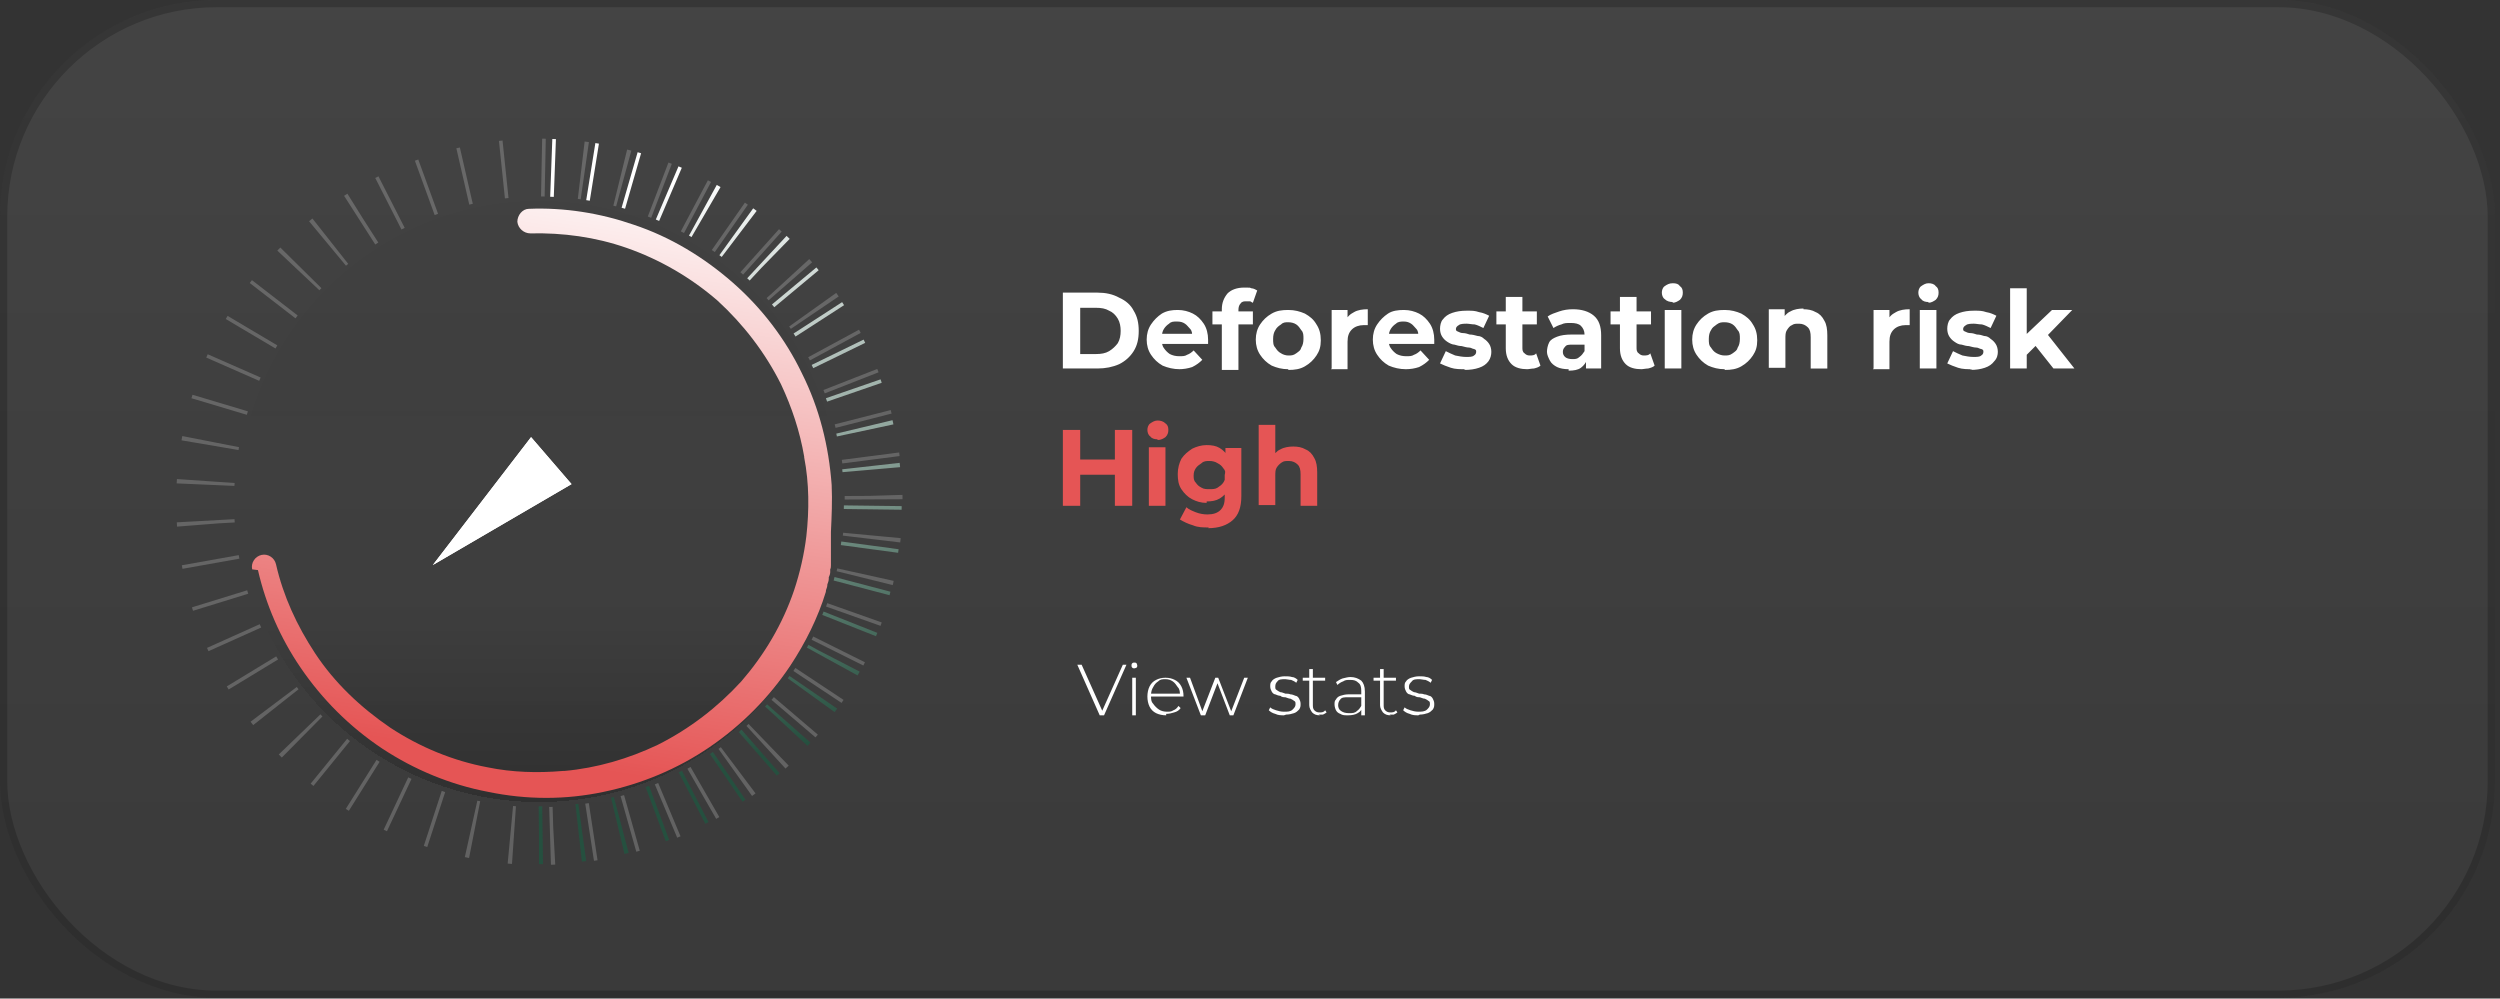 <svg xmlns="http://www.w3.org/2000/svg" xmlns:xlink="http://www.w3.org/1999/xlink" id="Layer_1" viewBox="0 0 346 138.2"><rect x="0" y="0" width="346" height="138.2" fill="#333333" stroke="none"/><defs><style>      .st0, .st1, .st2, .st3, .st4 {        fill: none;      }      .st5 {        fill: #e55555;      }      .st6 {        fill: url(#linear-gradient3);      }      .st1 {        stroke: url(#linear-gradient1);      }      .st1, .st3 {        stroke-dasharray: .5 5;        stroke-width: 8px;      }      .st2 {        stroke-opacity: 0;      }      .st2, .st3 {        stroke: #fff;      }      .st3 {        stroke-linejoin: round;        stroke-opacity: .2;      }      .st7 {        fill: #fff;      }      .st8 {        fill: url(#linear-gradient2);        fill-opacity: .2;      }      .st4 {        stroke: #000;        stroke-opacity: .2;      }      .st9 {        fill: url(#linear-gradient);        fill-opacity: .1;      }    </style><clipPath id="clippath"><rect class="st0" width="345.3" height="138.1" rx="30" ry="30"></rect></clipPath><linearGradient id="linear-gradient" x1="172.7" y1="154" x2="172.7" y2="15.9" gradientTransform="translate(0 154) scale(1 -1)" gradientUnits="userSpaceOnUse"><stop offset="0" stop-color="#d9d9d9"></stop><stop offset="1" stop-color="#737373"></stop></linearGradient><linearGradient id="linear-gradient1" x1="82.7" y1="125.7" x2="103.5" y2="48.9" gradientTransform="translate(0 154) scale(1 -1)" gradientUnits="userSpaceOnUse"><stop offset="0" stop-color="#fff"></stop><stop offset="1" stop-color="#25503f"></stop></linearGradient><clipPath id="clippath-3"><circle class="st0" cx="74.6" cy="69.4" r="41.6" transform="translate(-1.4 1.5) rotate(-1.1)"></circle></clipPath><linearGradient id="linear-gradient2" x1="74.6" y1="126.1" x2="74.6" y2="43" gradientTransform="translate(0 154) scale(1 -1)" gradientUnits="userSpaceOnUse"><stop offset="0" stop-color="#000" stop-opacity=".1"></stop><stop offset=".7" stop-color="#000" stop-opacity="0"></stop><stop offset="1" stop-color="#000"></stop></linearGradient><linearGradient id="linear-gradient3" x1="83.1" y1="132" x2="67.7" y2="28.4" gradientTransform="translate(0 154) scale(1 -1)" gradientUnits="userSpaceOnUse"><stop offset="0" stop-color="#fff"></stop><stop offset=".8" stop-color="#e55555"></stop></linearGradient></defs><g><rect class="st9" width="345.3" height="138.1" rx="30" ry="30"></rect><rect class="st4" x=".5" y=".5" width="344.3" height="137.1" rx="29.5" ry="29.5"></rect></g><path class="st3" d="M50.2,30.2c-10.4,6.5-17.8,16.8-20.6,28.8-2.8,11.9-.7,24.5,5.8,34.9,6.5,10.4,16.8,17.8,28.8,20.6,11.9,2.8,24.5.7,34.9-5.8,10.4-6.5,17.8-16.8,20.6-28.8,2.8-11.9.7-24.5-5.8-34.9-6.5-10.4-16.8-17.8-28.8-20.6-11.9-2.8-24.5-.7-34.9,5.8h0Z"></path><path class="st1" d="M74.6,115.6c12.3,0,24-4.9,32.7-13.5,8.7-8.7,13.5-20.4,13.5-32.7s-4.9-24-13.5-32.7c-8.7-8.7-20.4-13.5-32.7-13.5"></path><g><circle class="st8" cx="74.6" cy="69.4" r="41.6" shape-rendering="crispEdges"></circle><circle class="st2" cx="74.6" cy="69.4" r="41.1" shape-rendering="crispEdges"></circle></g><path class="st6" d="M34.9,78.8c-.2-.9.4-1.8,1.3-2,.9-.2,1.8.4,2,1.3,1,4.4,2.9,8.5,5.4,12.3,2.7,4.1,6.3,7.5,10.4,10.3,4.1,2.7,8.7,4.6,13.5,5.5,3.4.7,6.9.8,10.4.5,0,0,.2,0,.2,0,4.5-.4,8.9-1.7,12.9-3.6,4.4-2.2,8.3-5.2,11.6-8.8,3.2-3.7,5.7-7.9,7.3-12.6,0,0,0,0,0,0,.8-2.4,1.4-5,1.7-7.5.4-3.6.4-7.3-.3-10.9,0,0,0,0,0-.1-.6-3.5-1.7-6.8-3.2-10-2.2-4.4-5.2-8.3-8.8-11.6-3.7-3.2-8-5.7-12.6-7.3-4.3-1.5-8.8-2.1-13.3-2-.9,0-1.7-.7-1.8-1.6,0-.9.7-1.8,1.6-1.8,4.9-.2,9.9.6,14.5,2.2,5.1,1.7,9.7,4.5,13.7,8,4,3.5,7.3,7.8,9.6,12.6,2.4,4.8,3.7,10,4.1,15.4.1,2.2,0,4.4-.1,6.5,0,0,0,.1,0,.2,0,.2,0,.5,0,.7,0,0,0,.2,0,.3,0,.2,0,.4,0,.7,0,0,0,.2,0,.3,0,.2,0,.4,0,.6,0,.2,0,.3,0,.5,0,.1,0,.3,0,.4,0,0,0,.1,0,.2,0,.1,0,.2,0,.3,0,.1,0,.3,0,.4,0,.2,0,.4-.1.6,0,.1,0,.2,0,.4,0,.2-.1.5-.2.7,0,0,0,.1,0,.2,0,.3-.1.5-.2.8,0,0,0,0,0,.1,0,.3-.2.6-.2.8,0,0,0,0,0,.1-1.1,3.6-2.8,7-4.9,10.2-3,4.5-6.8,8.3-11.2,11.3-4.4,3-9.4,5.1-14.7,6.2-5.2,1.1-10.6,1.1-15.9,0-5.3-1-10.3-3.1-14.7-6-4.5-3-8.3-6.8-11.3-11.2-2.8-4.1-4.8-8.7-5.9-13.5Z"></path><path class="st7" d="M147.1,51v-10.5h4.8c1.1,0,2.1.2,3,.7.9.4,1.6,1,2,1.8.5.8.7,1.7.7,2.8s-.2,2-.7,2.8c-.5.8-1.2,1.4-2,1.8-.9.4-1.9.6-3,.6h-4.8ZM149.5,49h2.2c.7,0,1.3-.1,1.8-.4.5-.3.9-.7,1.2-1.1.3-.5.4-1.1.4-1.7s-.1-1.2-.4-1.7c-.3-.5-.7-.9-1.2-1.1-.5-.3-1.1-.4-1.8-.4h-2.2v6.5ZM163.3,51.1c-.9,0-1.7-.2-2.4-.5-.7-.4-1.2-.9-1.6-1.5-.4-.6-.6-1.3-.6-2.1s.2-1.5.6-2.1c.4-.6.9-1.1,1.5-1.5.7-.4,1.4-.5,2.2-.5s1.5.2,2.1.5c.6.3,1.1.8,1.5,1.4.4.6.6,1.4.6,2.2s0,.2,0,.3c0,.1,0,.2,0,.3h-6.6v-1.4h5.3l-.9.4c0-.4,0-.8-.3-1.1s-.4-.5-.7-.7c-.3-.2-.6-.3-1.1-.3s-.8,0-1.1.3c-.3.2-.5.4-.7.7-.2.3-.3.7-.3,1.1v.4c0,.4,0,.8.3,1.2.2.3.5.6.8.8.4.2.8.3,1.3.3s.8,0,1.1-.2c.3-.1.6-.3.9-.6l1.2,1.3c-.4.4-.8.7-1.4,1-.6.2-1.2.3-1.9.3ZM169.1,51v-8.2c0-.9.3-1.6.8-2.2.5-.5,1.3-.8,2.3-.8s.7,0,1,.1c.3,0,.6.2.8.3l-.6,1.7c-.1,0-.3-.2-.4-.2-.2,0-.3,0-.5,0-.3,0-.6,0-.8.3-.2.2-.3.5-.3.9v1.8c0,0,0,6.5,0,6.5h-2.3ZM167.8,44.9v-1.8h5.6v1.8h-5.6ZM178.3,51.1c-.9,0-1.6-.2-2.3-.5-.7-.4-1.2-.9-1.6-1.5-.4-.6-.6-1.3-.6-2.1s.2-1.5.6-2.1c.4-.6.9-1.1,1.6-1.5.7-.4,1.4-.5,2.3-.5s1.6.2,2.3.5c.7.4,1.2.8,1.6,1.5.4.6.6,1.3.6,2.2s-.2,1.5-.6,2.1c-.4.6-.9,1.1-1.6,1.5-.7.4-1.4.5-2.3.5ZM178.3,49.2c.4,0,.7,0,1.1-.3s.6-.4.7-.8c.2-.3.3-.7.3-1.2s0-.9-.3-1.2c-.2-.3-.4-.6-.7-.8s-.7-.3-1.1-.3-.7,0-1,.3c-.3.2-.6.4-.8.8-.2.3-.3.7-.3,1.2s0,.9.3,1.2c.2.3.4.6.8.8.3.2.7.3,1,.3ZM184.3,51v-8.1h2.2v2.3l-.3-.7c.2-.6.6-1,1.2-1.3.5-.3,1.2-.4,1.9-.4v2.2c-.1,0-.2,0-.3,0,0,0-.2,0-.3,0-.6,0-1.2.2-1.6.6-.4.4-.6.9-.6,1.7v3.8h-2.3ZM194.6,51.1c-.9,0-1.7-.2-2.4-.5-.7-.4-1.2-.9-1.6-1.5-.4-.6-.6-1.3-.6-2.1s.2-1.5.6-2.1c.4-.6.9-1.1,1.5-1.5.6-.4,1.4-.5,2.2-.5s1.5.2,2.1.5c.6.3,1.1.8,1.5,1.4.4.6.6,1.4.6,2.2s0,.2,0,.3c0,.1,0,.2,0,.3h-6.6v-1.4h5.3l-.9.4c0-.4,0-.8-.3-1.1s-.4-.5-.7-.7c-.3-.2-.6-.3-1-.3s-.8,0-1.1.3c-.3.2-.5.4-.7.7-.2.3-.3.7-.3,1.1v.4c0,.4,0,.8.3,1.2.2.3.5.6.8.8.4.2.8.3,1.3.3s.8,0,1.1-.2c.3-.1.6-.3.9-.6l1.2,1.3c-.4.4-.8.7-1.4,1-.6.2-1.2.3-1.9.3ZM202.8,51.1c-.7,0-1.4,0-2-.2-.6-.2-1.1-.4-1.5-.6l.8-1.7c.4.2.8.4,1.3.6.5.1,1,.2,1.5.2s.9,0,1.1-.2c.2-.1.3-.3.3-.5s0-.3-.3-.4c-.2,0-.4-.2-.7-.2-.3,0-.6-.1-1-.2-.3,0-.7-.1-1-.2-.3,0-.7-.2-1-.4-.3-.2-.5-.4-.7-.7-.2-.3-.3-.7-.3-1.1s.1-1,.4-1.3c.3-.4.7-.7,1.3-.9.6-.2,1.2-.3,2-.3s1.1,0,1.7.2c.6.1,1,.3,1.4.5l-.8,1.7c-.4-.2-.8-.4-1.2-.5-.4,0-.8-.1-1.1-.1s-.9,0-1.1.2c-.2.1-.4.3-.4.5s0,.3.3.4c.2.1.4.2.7.2.3,0,.6.1.9.2.4,0,.7.1,1.1.2.4,0,.7.2.9.4.3.2.5.4.7.7.2.3.3.7.3,1.1s-.1.9-.4,1.3c-.3.4-.7.7-1.3.9-.6.2-1.2.3-2.1.3ZM211.4,51.1c-.9,0-1.7-.2-2.2-.7-.5-.5-.8-1.2-.8-2.2v-7.1h2.3v7c0,.3,0,.6.3.8.2.2.4.3.7.3s.7,0,.9-.3l.6,1.7c-.2.2-.5.3-.9.4-.3,0-.7.1-1,.1ZM207.1,44.9v-1.8h5.6v1.8h-5.6ZM219.5,51v-1.6l-.2-.3v-2.8c0-.5-.2-.9-.5-1.2-.3-.3-.8-.4-1.4-.4s-.9,0-1.3.2c-.4.1-.8.3-1.1.5l-.8-1.6c.4-.3,1-.5,1.6-.7.6-.2,1.2-.3,1.9-.3,1.2,0,2.2.3,2.9.9.7.6,1,1.5,1,2.7v4.6h-2.2ZM217.1,51.1c-.6,0-1.2-.1-1.6-.3-.4-.2-.8-.5-1-.9-.2-.4-.4-.8-.4-1.2s.1-.9.3-1.3c.2-.4.6-.6,1.1-.8.5-.2,1.2-.3,2-.3h2.1v1.4h-1.9c-.6,0-.9,0-1.1.3-.2.2-.3.4-.3.7s.1.5.3.7c.2.2.6.3,1,.3s.7,0,1-.3c.3-.2.5-.5.7-.8l.4,1.1c-.2.5-.5.9-.9,1.2s-1,.4-1.7.4ZM227.2,51.1c-.9,0-1.7-.2-2.2-.7-.5-.5-.8-1.2-.8-2.2v-7.1h2.3v7c0,.3,0,.6.3.8.2.2.4.3.7.3s.7,0,.9-.3l.6,1.7c-.2.2-.5.3-.9.4-.3,0-.7.1-1,.1ZM222.9,44.9v-1.8h5.6v1.8h-5.6ZM230.4,51v-8.1h2.3v8.1h-2.3ZM231.5,41.8c-.4,0-.8-.1-1.1-.4-.3-.2-.4-.6-.4-.9s.1-.7.4-.9c.3-.2.6-.4,1.1-.4s.8.1,1,.4c.3.2.4.5.4.9s-.1.7-.4,1c-.3.2-.6.4-1,.4ZM238.7,51.1c-.9,0-1.6-.2-2.3-.5-.7-.4-1.2-.9-1.6-1.5-.4-.6-.6-1.3-.6-2.1s.2-1.5.6-2.1c.4-.6.9-1.1,1.6-1.5.7-.4,1.4-.5,2.3-.5s1.6.2,2.3.5c.7.4,1.2.8,1.6,1.5.4.6.6,1.3.6,2.2s-.2,1.5-.6,2.1c-.4.6-.9,1.1-1.6,1.5-.7.4-1.4.5-2.3.5ZM238.7,49.2c.4,0,.7,0,1.1-.3s.6-.4.7-.8c.2-.3.3-.7.3-1.2s0-.9-.3-1.2c-.2-.3-.4-.6-.7-.8s-.7-.3-1.1-.3-.7,0-1.1.3-.6.4-.8.8c-.2.3-.3.7-.3,1.2s0,.9.3,1.2c.2.3.4.6.8.8s.7.3,1.1.3ZM249.6,42.8c.6,0,1.2.1,1.7.4.5.2.9.6,1.2,1.2.3.5.4,1.2.4,2v4.6h-2.3v-4.3c0-.7-.1-1.1-.4-1.4-.3-.3-.7-.5-1.2-.5s-.7,0-1,.2c-.3.1-.5.4-.7.7-.2.3-.2.7-.2,1.2v4h-2.3v-8.1h2.2v2.2l-.4-.7c.3-.5.7-1,1.2-1.2.5-.3,1.2-.4,1.8-.4ZM259.3,51v-8.1h2.2v2.3l-.3-.7c.2-.6.6-1,1.2-1.3.5-.3,1.2-.4,1.9-.4v2.2c-.1,0-.2,0-.3,0,0,0-.2,0-.3,0-.6,0-1.2.2-1.6.6-.4.4-.6.9-.6,1.7v3.8h-2.3ZM265.7,51v-8.1h2.3v8.1h-2.3ZM266.9,41.8c-.4,0-.8-.1-1-.4-.3-.2-.4-.6-.4-.9s.1-.7.4-.9c.3-.2.6-.4,1-.4s.8.1,1,.4c.3.2.4.5.4.9s-.1.7-.4,1c-.3.2-.6.4-1,.4ZM273,51.1c-.7,0-1.4,0-2-.2-.6-.2-1.1-.4-1.5-.6l.8-1.7c.4.2.8.4,1.3.6.5.1,1,.2,1.5.2s.9,0,1.1-.2c.2-.1.3-.3.3-.5s0-.3-.3-.4c-.2,0-.4-.2-.7-.2-.3,0-.6-.1-1-.2-.3,0-.7-.1-1-.2-.4,0-.7-.2-1-.4-.3-.2-.5-.4-.7-.7-.2-.3-.3-.7-.3-1.1s.1-1,.4-1.3c.3-.4.7-.7,1.3-.9.6-.2,1.2-.3,2-.3s1.1,0,1.7.2c.6.1,1,.3,1.4.5l-.8,1.7c-.4-.2-.8-.4-1.2-.5-.4,0-.8-.1-1.1-.1s-.9,0-1.1.2c-.2.1-.4.3-.4.5s0,.3.3.4c.2.1.4.2.7.2s.6.1.9.2c.4,0,.7.1,1,.2.4,0,.7.2.9.4.3.2.5.4.7.7.2.3.3.7.3,1.1s-.1.9-.5,1.3c-.3.4-.7.7-1.3.9-.6.2-1.2.3-2.1.3ZM280.2,49.3v-2.8c0,0,3.8-3.6,3.8-3.6h2.8l-3.6,3.7-1.2,1-1.8,1.8ZM278.2,51v-11.1h2.3v11.1h-2.3ZM284.2,51l-2.7-3.4,1.5-1.8,4.1,5.2h-2.8Z"></path><path class="st5" d="M154.3,59.5h2.4v10.5h-2.4v-10.5ZM149.5,70h-2.4v-10.5h2.4v10.5ZM154.5,65.7h-5.1v-2.1h5.1v2.1ZM159,70v-8.1h2.3v8.1h-2.3ZM160.2,60.8c-.4,0-.8-.1-1-.4-.3-.2-.4-.6-.4-.9s.1-.7.4-.9c.3-.2.6-.4,1-.4s.8.1,1.1.4c.3.2.4.5.4.9s-.1.7-.4,1c-.3.2-.6.4-1.1.4ZM167.3,73c-.8,0-1.5,0-2.2-.3-.7-.2-1.3-.5-1.8-.8l.9-1.7c.3.3.8.5,1.3.7.5.2,1.1.3,1.6.3.8,0,1.4-.2,1.8-.6.4-.4.6-.9.6-1.7v-3.2c.1,0,.1-2,.1-2v-1.7h2.2v6.7c0,1.5-.4,2.6-1.2,3.3-.8.7-1.9,1.1-3.4,1.1ZM167,69.6c-.8,0-1.4-.2-2-.5-.6-.3-1.1-.8-1.5-1.4-.4-.6-.5-1.3-.5-2.1s.2-1.5.5-2.1c.4-.6.9-1,1.5-1.4.6-.3,1.3-.5,2-.5s1.3.1,1.8.4c.5.3.9.7,1.2,1.3.3.6.4,1.3.4,2.2s-.1,1.6-.4,2.2c-.3.6-.7,1-1.2,1.3-.5.3-1.1.4-1.8.4ZM167.4,67.7c.4,0,.8,0,1.1-.2.3-.2.6-.4.8-.7.2-.3.3-.6.3-1s0-.7-.3-1c-.2-.3-.4-.5-.8-.7-.3-.2-.7-.3-1.1-.3s-.8,0-1.1.3c-.3.2-.6.4-.8.7-.2.3-.3.6-.3,1s0,.7.3,1c.2.3.4.5.8.7.3.2.7.2,1.1.2ZM179,61.8c.6,0,1.2.1,1.7.4.5.2.9.6,1.2,1.2.3.5.4,1.2.4,2v4.6h-2.3v-4.3c0-.7-.1-1.1-.4-1.4-.3-.3-.7-.5-1.2-.5s-.7,0-1,.2c-.3.2-.5.4-.7.7-.2.3-.2.7-.2,1.2v4h-2.3v-11.1h2.3v5.3l-.5-.7c.3-.5.7-1,1.2-1.2.5-.3,1.2-.4,1.8-.4Z"></path><path class="st7" d="M152.2,99l-3.1-7h.6l3,6.7h-.3l3-6.7h.5l-3.1,7h-.5ZM156.7,99v-5.2h.5v5.2h-.5ZM157,92.5c-.1,0-.2,0-.3-.1s-.1-.2-.1-.3,0-.2.1-.3.2-.1.3-.1.2,0,.3.1c0,0,.1.2.1.3s0,.2-.1.3c0,0-.2.1-.3.1ZM161.4,99c-.5,0-1-.1-1.4-.3-.4-.2-.7-.5-.9-.9-.2-.4-.3-.9-.3-1.4s.1-1,.3-1.4c.2-.4.5-.7.9-.9s.8-.3,1.3-.3.9.1,1.3.3c.4.2.7.5.9.9.2.4.3.8.3,1.4s0,0,0,0h0c0,0-4.6,0-4.6,0v-.4h4.3l-.2.2c0-.4,0-.8-.3-1.1-.2-.3-.4-.6-.7-.8-.3-.2-.6-.3-1-.3s-.7,0-1,.3c-.3.2-.5.4-.7.8-.2.3-.3.7-.3,1.1h0c0,.5,0,.9.3,1.2.2.3.5.6.8.8.3.2.7.3,1.1.3s.6,0,.9-.2c.3-.1.5-.3.7-.6l.3.3c-.2.3-.5.5-.9.6-.3.1-.7.2-1.1.2ZM166.2,99l-2-5.2h.5l1.8,4.9h-.2l1.9-4.9h.4l1.9,4.9h-.2l1.9-4.9h.5l-2,5.2h-.5l-1.8-4.7h.2l-1.8,4.7h-.5ZM177.7,99c-.4,0-.8,0-1.2-.2-.4-.1-.7-.3-.9-.5l.2-.4c.2.2.5.3.8.4.3.1.7.2,1.1.2.5,0,.9,0,1.2-.3.2-.2.4-.4.4-.7s0-.4-.2-.5c-.1-.1-.3-.2-.5-.3-.2,0-.4-.1-.7-.2-.2,0-.5,0-.7-.2-.2,0-.5-.1-.7-.2-.2,0-.4-.2-.5-.4-.1-.2-.2-.4-.2-.7s0-.5.2-.7c.1-.2.4-.4.7-.5.3-.1.7-.2,1.1-.2s.7,0,1,.1c.3,0,.6.2.8.4l-.2.4c-.2-.2-.5-.3-.7-.4-.3,0-.6-.1-.8-.1-.5,0-.9,0-1.1.3-.2.2-.3.4-.3.7s0,.4.2.5c.1.1.3.2.5.3.2,0,.4.1.7.2.2,0,.5,0,.7.1.2,0,.5.1.7.2.2,0,.4.2.5.4.1.2.2.4.2.7s0,.5-.2.8c-.2.2-.4.4-.7.5-.3.1-.7.2-1.1.2ZM182.7,99c-.5,0-.8-.1-1.1-.4-.2-.3-.4-.6-.4-1v-5h.5v4.9c0,.3,0,.6.2.8.2.2.4.3.7.3s.6,0,.8-.3l.2.3c-.1.1-.3.2-.5.3-.2,0-.4,0-.6,0ZM180.3,94.2v-.4h3.1v.4h-3.1ZM188.4,99v-1.4s0-2,0-2c0-.5-.1-.9-.4-1.1-.3-.3-.6-.4-1.1-.4s-.7,0-1,.2c-.3.1-.6.3-.8.5l-.2-.4c.3-.2.6-.4.9-.5.4-.1.8-.2,1.1-.2.6,0,1.1.2,1.5.5.3.3.5.8.5,1.5v3.3h-.5ZM186.5,99c-.4,0-.7,0-1-.2-.3-.1-.5-.3-.6-.5-.1-.2-.2-.5-.2-.8s0-.5.2-.7c.1-.2.3-.4.6-.5.3-.1.7-.2,1.1-.2h1.9v.4h-1.9c-.5,0-.9,0-1.1.3-.2.2-.3.5-.3.8s.1.6.4.8c.3.2.6.3,1.1.3s.8,0,1.1-.3c.3-.2.5-.5.7-.9v.3c0,.4-.2.7-.6.9-.3.2-.8.3-1.3.3ZM192.5,99c-.5,0-.8-.1-1.1-.4-.2-.3-.4-.6-.4-1v-5h.5v4.9c0,.3,0,.6.2.8.2.2.4.3.7.3s.6,0,.8-.3l.2.3c-.1.1-.3.2-.5.3-.2,0-.4,0-.6,0ZM190.1,94.2v-.4h3.1v.4h-3.1ZM196.3,99c-.4,0-.8,0-1.2-.2-.4-.1-.7-.3-.9-.5l.2-.4c.2.2.5.3.8.4.3.1.7.2,1.1.2s.9,0,1.2-.3c.2-.2.4-.4.4-.7s0-.4-.2-.5c-.1-.1-.3-.2-.5-.3-.2,0-.4-.1-.7-.2-.2,0-.5,0-.7-.2-.2,0-.5-.1-.7-.2-.2,0-.4-.2-.5-.4-.1-.2-.2-.4-.2-.7s0-.5.2-.7c.1-.2.4-.4.7-.5.3-.1.7-.2,1.1-.2s.7,0,1,.1c.3,0,.6.2.8.4l-.2.4c-.2-.2-.5-.3-.7-.4-.3,0-.6-.1-.8-.1-.5,0-.9,0-1.1.3-.2.2-.4.4-.4.7s0,.4.2.5c.1.1.3.2.5.3.2,0,.4.1.7.2.2,0,.5,0,.7.1.2,0,.5.1.7.2.2,0,.4.2.5.4.1.2.2.4.2.7s0,.5-.2.8c-.2.2-.4.4-.7.5-.3.1-.7.2-1.1.2Z"></path><path class="st7" d="M73.5,60.5l-13.6,17.7,19.2-11.2-5.6-6.5Z"></path><path class="st7" d="M73.5,60.5l-13.6,17.7,19.2-11.2-5.6-6.5Z"></path></svg>